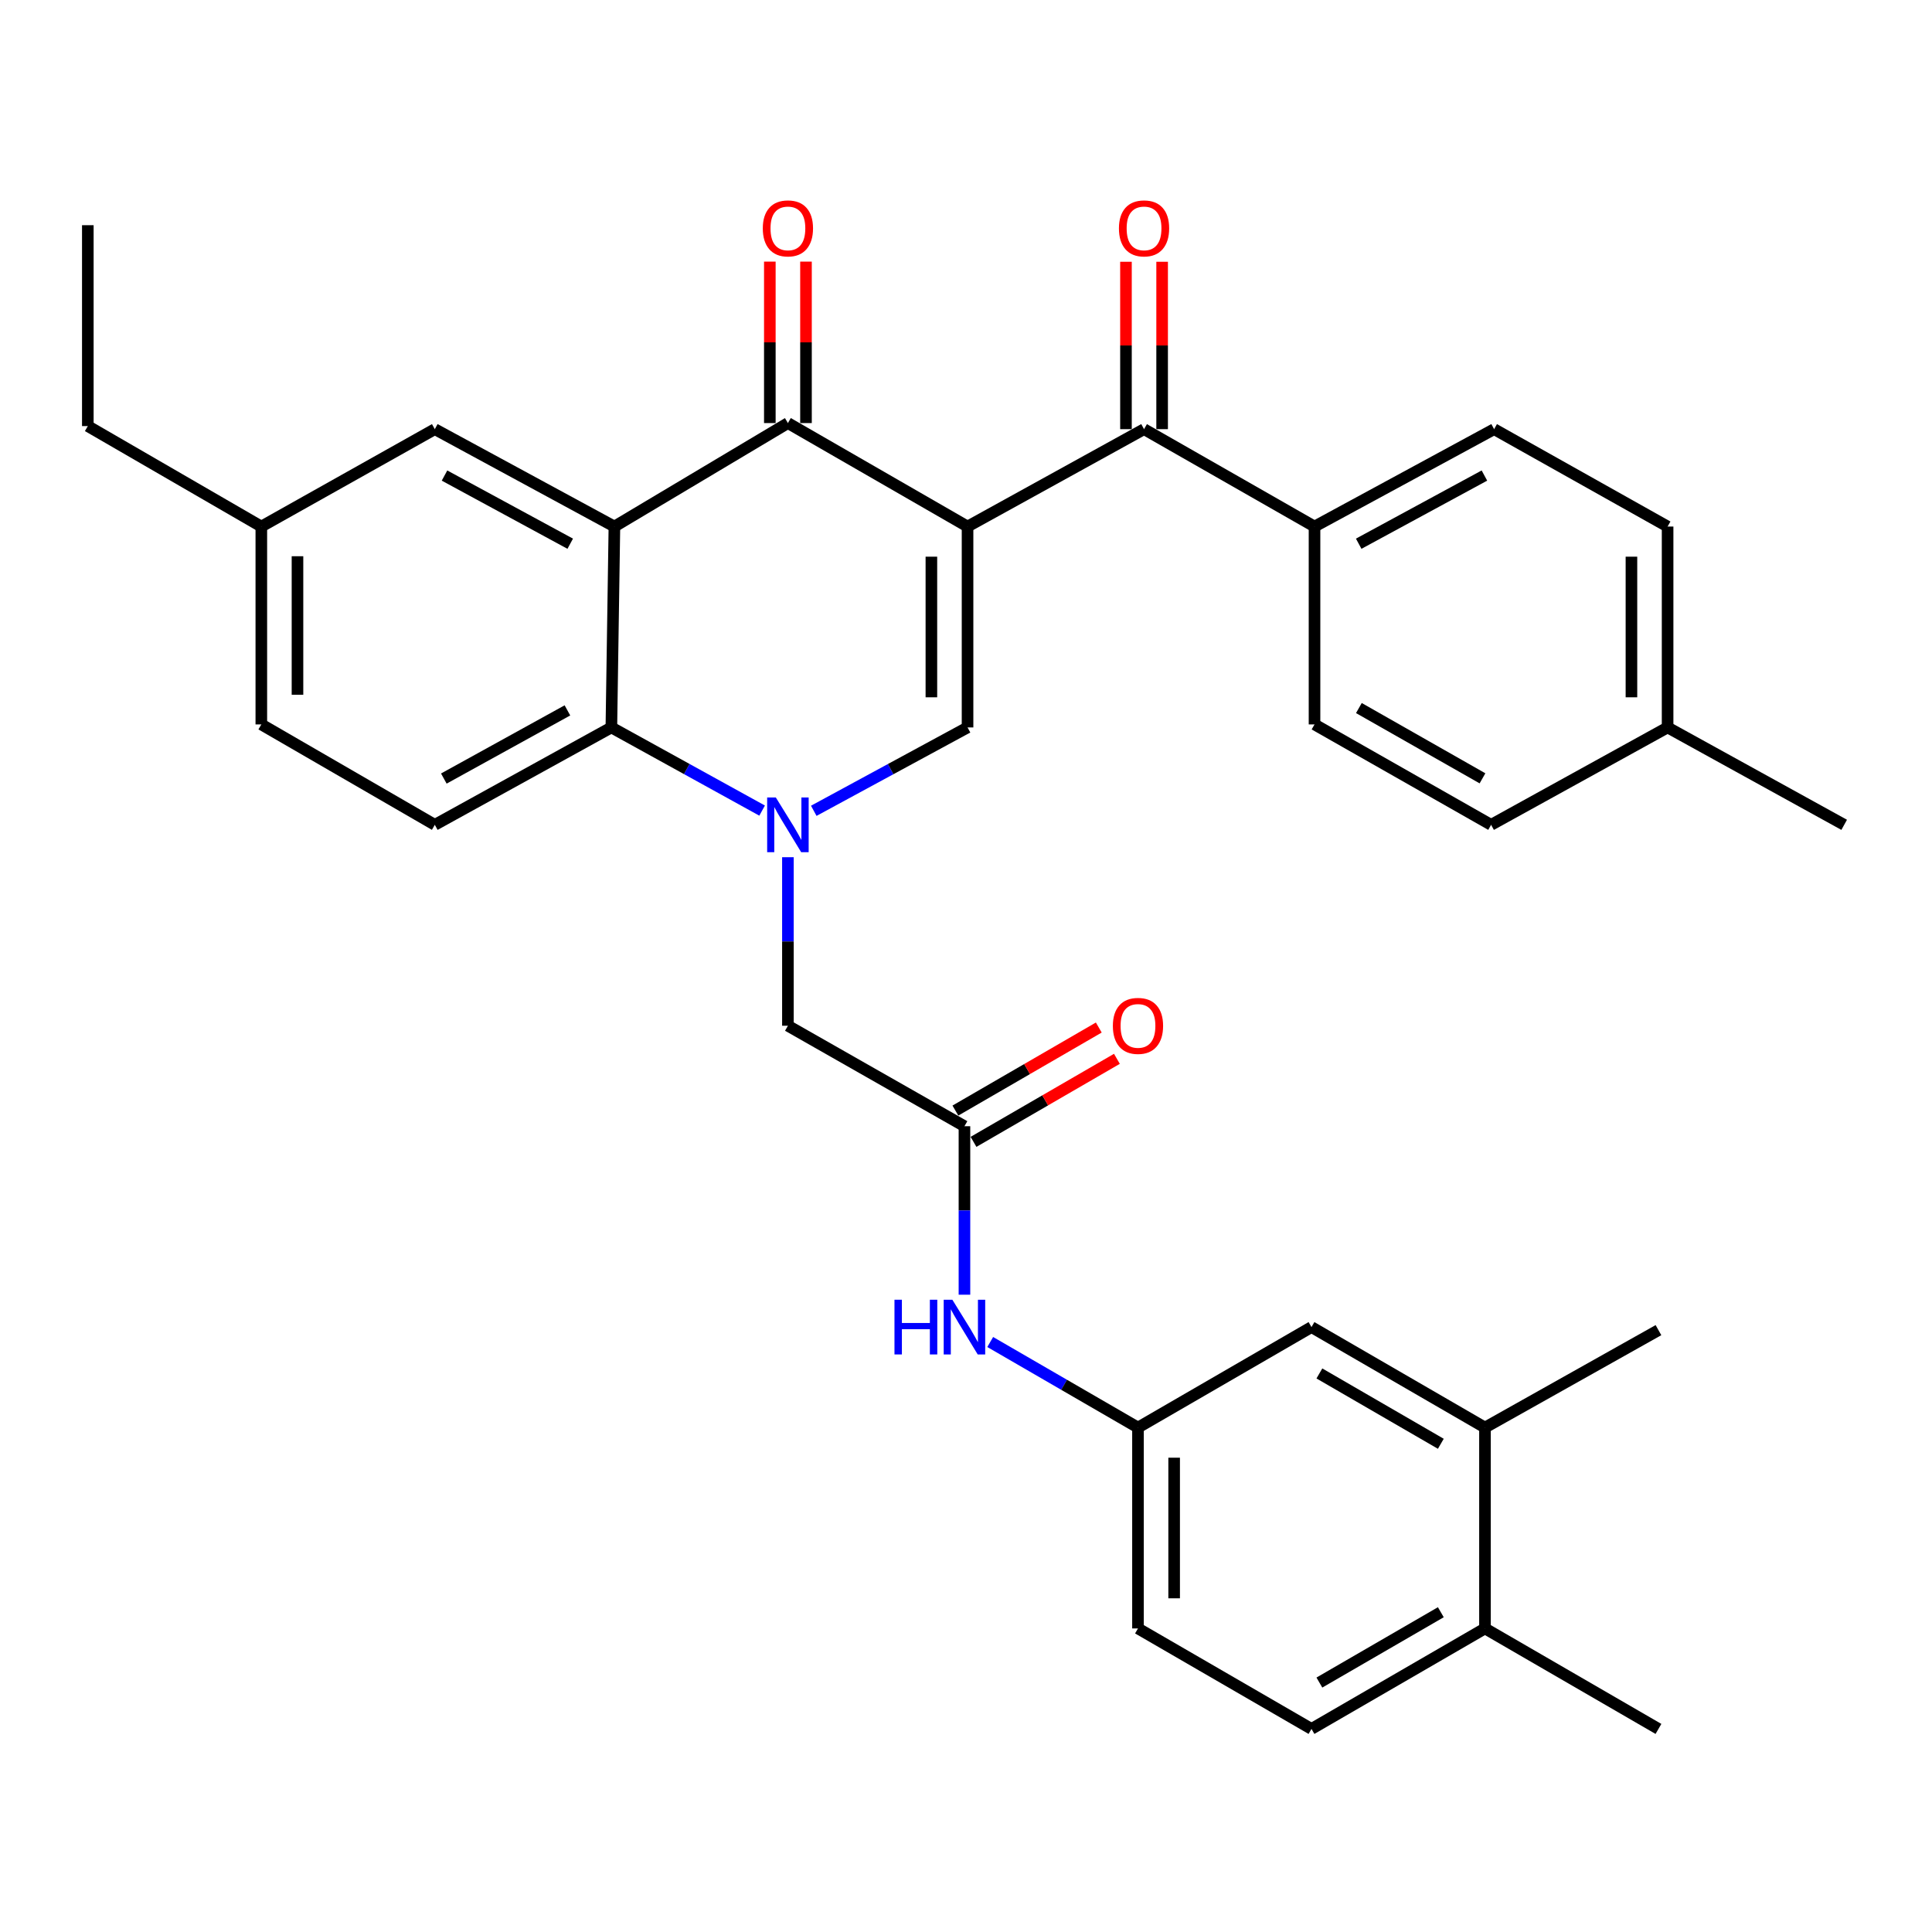 <?xml version='1.0' encoding='iso-8859-1'?>
<svg version='1.1' baseProfile='full'
              xmlns='http://www.w3.org/2000/svg'
                      xmlns:rdkit='http://www.rdkit.org/xml'
                      xmlns:xlink='http://www.w3.org/1999/xlink'
                  xml:space='preserve'
width='1000px' height='1000px' viewBox='0 0 1000 1000'>
<!-- END OF HEADER -->
<rect style='opacity:1.0;fill:#FFFFFF;stroke:none' width='1000' height='1000' x='0' y='0'> </rect>
<path class='bond-1' d='M 500.801,272.54 L 407.822,218.98' style='fill:none;fill-rule:evenodd;stroke:#000000;stroke-width:6px;stroke-linecap:butt;stroke-linejoin:miter;stroke-opacity:1' />
<path class='bond-2' d='M 500.801,272.54 L 500.801,376.519' style='fill:none;fill-rule:evenodd;stroke:#000000;stroke-width:6px;stroke-linecap:butt;stroke-linejoin:miter;stroke-opacity:1' />
<path class='bond-2' d='M 482.084,288.137 L 482.084,360.922' style='fill:none;fill-rule:evenodd;stroke:#000000;stroke-width:6px;stroke-linecap:butt;stroke-linejoin:miter;stroke-opacity:1' />
<path class='bond-5' d='M 500.801,272.54 L 592.157,222.131' style='fill:none;fill-rule:evenodd;stroke:#000000;stroke-width:6px;stroke-linecap:butt;stroke-linejoin:miter;stroke-opacity:1' />
<path class='bond-0' d='M 421.206,419.672 L 461.004,398.096' style='fill:none;fill-rule:evenodd;stroke:#0000FF;stroke-width:6px;stroke-linecap:butt;stroke-linejoin:miter;stroke-opacity:1' />
<path class='bond-0' d='M 461.004,398.096 L 500.801,376.519' style='fill:none;fill-rule:evenodd;stroke:#000000;stroke-width:6px;stroke-linecap:butt;stroke-linejoin:miter;stroke-opacity:1' />
<path class='bond-4' d='M 394.473,419.564 L 355.459,398.042' style='fill:none;fill-rule:evenodd;stroke:#0000FF;stroke-width:6px;stroke-linecap:butt;stroke-linejoin:miter;stroke-opacity:1' />
<path class='bond-4' d='M 355.459,398.042 L 316.445,376.519' style='fill:none;fill-rule:evenodd;stroke:#000000;stroke-width:6px;stroke-linecap:butt;stroke-linejoin:miter;stroke-opacity:1' />
<path class='bond-7' d='M 407.822,443.688 L 407.822,487.303' style='fill:none;fill-rule:evenodd;stroke:#0000FF;stroke-width:6px;stroke-linecap:butt;stroke-linejoin:miter;stroke-opacity:1' />
<path class='bond-7' d='M 407.822,487.303 L 407.822,530.918' style='fill:none;fill-rule:evenodd;stroke:#000000;stroke-width:6px;stroke-linecap:butt;stroke-linejoin:miter;stroke-opacity:1' />
<path class='bond-3' d='M 407.822,218.98 L 318.015,272.54' style='fill:none;fill-rule:evenodd;stroke:#000000;stroke-width:6px;stroke-linecap:butt;stroke-linejoin:miter;stroke-opacity:1' />
<path class='bond-13' d='M 417.18,218.98 L 417.18,177.196' style='fill:none;fill-rule:evenodd;stroke:#000000;stroke-width:6px;stroke-linecap:butt;stroke-linejoin:miter;stroke-opacity:1' />
<path class='bond-13' d='M 417.18,177.196 L 417.18,135.412' style='fill:none;fill-rule:evenodd;stroke:#FF0000;stroke-width:6px;stroke-linecap:butt;stroke-linejoin:miter;stroke-opacity:1' />
<path class='bond-13' d='M 398.464,218.98 L 398.464,177.196' style='fill:none;fill-rule:evenodd;stroke:#000000;stroke-width:6px;stroke-linecap:butt;stroke-linejoin:miter;stroke-opacity:1' />
<path class='bond-13' d='M 398.464,177.196 L 398.464,135.412' style='fill:none;fill-rule:evenodd;stroke:#FF0000;stroke-width:6px;stroke-linecap:butt;stroke-linejoin:miter;stroke-opacity:1' />
<path class='bond-9' d='M 318.015,272.54 L 225.058,222.131' style='fill:none;fill-rule:evenodd;stroke:#000000;stroke-width:6px;stroke-linecap:butt;stroke-linejoin:miter;stroke-opacity:1' />
<path class='bond-9' d='M 295.15,281.432 L 230.08,246.145' style='fill:none;fill-rule:evenodd;stroke:#000000;stroke-width:6px;stroke-linecap:butt;stroke-linejoin:miter;stroke-opacity:1' />
<path class='bond-33' d='M 318.015,272.54 L 316.445,376.519' style='fill:none;fill-rule:evenodd;stroke:#000000;stroke-width:6px;stroke-linecap:butt;stroke-linejoin:miter;stroke-opacity:1' />
<path class='bond-8' d='M 316.445,376.519 L 225.058,426.929' style='fill:none;fill-rule:evenodd;stroke:#000000;stroke-width:6px;stroke-linecap:butt;stroke-linejoin:miter;stroke-opacity:1' />
<path class='bond-8' d='M 293.697,367.692 L 229.726,402.979' style='fill:none;fill-rule:evenodd;stroke:#000000;stroke-width:6px;stroke-linecap:butt;stroke-linejoin:miter;stroke-opacity:1' />
<path class='bond-11' d='M 592.157,222.131 L 680.394,272.54' style='fill:none;fill-rule:evenodd;stroke:#000000;stroke-width:6px;stroke-linecap:butt;stroke-linejoin:miter;stroke-opacity:1' />
<path class='bond-14' d='M 601.515,222.131 L 601.515,178.811' style='fill:none;fill-rule:evenodd;stroke:#000000;stroke-width:6px;stroke-linecap:butt;stroke-linejoin:miter;stroke-opacity:1' />
<path class='bond-14' d='M 601.515,178.811 L 601.515,135.491' style='fill:none;fill-rule:evenodd;stroke:#FF0000;stroke-width:6px;stroke-linecap:butt;stroke-linejoin:miter;stroke-opacity:1' />
<path class='bond-14' d='M 582.799,222.131 L 582.799,178.811' style='fill:none;fill-rule:evenodd;stroke:#000000;stroke-width:6px;stroke-linecap:butt;stroke-linejoin:miter;stroke-opacity:1' />
<path class='bond-14' d='M 582.799,178.811 L 582.799,135.491' style='fill:none;fill-rule:evenodd;stroke:#FF0000;stroke-width:6px;stroke-linecap:butt;stroke-linejoin:miter;stroke-opacity:1' />
<path class='bond-6' d='M 499.199,582.929 L 407.822,530.918' style='fill:none;fill-rule:evenodd;stroke:#000000;stroke-width:6px;stroke-linecap:butt;stroke-linejoin:miter;stroke-opacity:1' />
<path class='bond-10' d='M 499.199,582.929 L 499.199,626.534' style='fill:none;fill-rule:evenodd;stroke:#000000;stroke-width:6px;stroke-linecap:butt;stroke-linejoin:miter;stroke-opacity:1' />
<path class='bond-10' d='M 499.199,626.534 L 499.199,670.138' style='fill:none;fill-rule:evenodd;stroke:#0000FF;stroke-width:6px;stroke-linecap:butt;stroke-linejoin:miter;stroke-opacity:1' />
<path class='bond-18' d='M 503.889,591.027 L 541,569.537' style='fill:none;fill-rule:evenodd;stroke:#000000;stroke-width:6px;stroke-linecap:butt;stroke-linejoin:miter;stroke-opacity:1' />
<path class='bond-18' d='M 541,569.537 L 578.111,548.047' style='fill:none;fill-rule:evenodd;stroke:#FF0000;stroke-width:6px;stroke-linecap:butt;stroke-linejoin:miter;stroke-opacity:1' />
<path class='bond-18' d='M 494.51,574.83 L 531.621,553.34' style='fill:none;fill-rule:evenodd;stroke:#000000;stroke-width:6px;stroke-linecap:butt;stroke-linejoin:miter;stroke-opacity:1' />
<path class='bond-18' d='M 531.621,553.34 L 568.732,531.85' style='fill:none;fill-rule:evenodd;stroke:#FF0000;stroke-width:6px;stroke-linecap:butt;stroke-linejoin:miter;stroke-opacity:1' />
<path class='bond-23' d='M 225.058,426.929 L 135.261,374.96' style='fill:none;fill-rule:evenodd;stroke:#000000;stroke-width:6px;stroke-linecap:butt;stroke-linejoin:miter;stroke-opacity:1' />
<path class='bond-22' d='M 225.058,222.131 L 135.261,272.54' style='fill:none;fill-rule:evenodd;stroke:#000000;stroke-width:6px;stroke-linecap:butt;stroke-linejoin:miter;stroke-opacity:1' />
<path class='bond-15' d='M 512.534,694.619 L 550.775,716.764' style='fill:none;fill-rule:evenodd;stroke:#0000FF;stroke-width:6px;stroke-linecap:butt;stroke-linejoin:miter;stroke-opacity:1' />
<path class='bond-15' d='M 550.775,716.764 L 589.017,738.908' style='fill:none;fill-rule:evenodd;stroke:#000000;stroke-width:6px;stroke-linecap:butt;stroke-linejoin:miter;stroke-opacity:1' />
<path class='bond-19' d='M 680.394,272.54 L 773.351,222.131' style='fill:none;fill-rule:evenodd;stroke:#000000;stroke-width:6px;stroke-linecap:butt;stroke-linejoin:miter;stroke-opacity:1' />
<path class='bond-19' d='M 703.259,281.432 L 768.33,246.145' style='fill:none;fill-rule:evenodd;stroke:#000000;stroke-width:6px;stroke-linecap:butt;stroke-linejoin:miter;stroke-opacity:1' />
<path class='bond-20' d='M 680.394,272.54 L 680.394,374.96' style='fill:none;fill-rule:evenodd;stroke:#000000;stroke-width:6px;stroke-linecap:butt;stroke-linejoin:miter;stroke-opacity:1' />
<path class='bond-12' d='M 768.62,738.908 L 678.824,686.898' style='fill:none;fill-rule:evenodd;stroke:#000000;stroke-width:6px;stroke-linecap:butt;stroke-linejoin:miter;stroke-opacity:1' />
<path class='bond-12' d='M 745.77,747.302 L 682.912,710.895' style='fill:none;fill-rule:evenodd;stroke:#000000;stroke-width:6px;stroke-linecap:butt;stroke-linejoin:miter;stroke-opacity:1' />
<path class='bond-28' d='M 768.62,738.908 L 858.417,688.478' style='fill:none;fill-rule:evenodd;stroke:#000000;stroke-width:6px;stroke-linecap:butt;stroke-linejoin:miter;stroke-opacity:1' />
<path class='bond-36' d='M 768.62,738.908 L 768.62,842.877' style='fill:none;fill-rule:evenodd;stroke:#000000;stroke-width:6px;stroke-linecap:butt;stroke-linejoin:miter;stroke-opacity:1' />
<path class='bond-16' d='M 589.017,738.908 L 678.824,686.898' style='fill:none;fill-rule:evenodd;stroke:#000000;stroke-width:6px;stroke-linecap:butt;stroke-linejoin:miter;stroke-opacity:1' />
<path class='bond-24' d='M 589.017,738.908 L 589.017,842.877' style='fill:none;fill-rule:evenodd;stroke:#000000;stroke-width:6px;stroke-linecap:butt;stroke-linejoin:miter;stroke-opacity:1' />
<path class='bond-24' d='M 607.733,754.503 L 607.733,827.282' style='fill:none;fill-rule:evenodd;stroke:#000000;stroke-width:6px;stroke-linecap:butt;stroke-linejoin:miter;stroke-opacity:1' />
<path class='bond-17' d='M 768.62,842.877 L 678.824,894.887' style='fill:none;fill-rule:evenodd;stroke:#000000;stroke-width:6px;stroke-linecap:butt;stroke-linejoin:miter;stroke-opacity:1' />
<path class='bond-17' d='M 745.77,834.483 L 682.912,870.89' style='fill:none;fill-rule:evenodd;stroke:#000000;stroke-width:6px;stroke-linecap:butt;stroke-linejoin:miter;stroke-opacity:1' />
<path class='bond-29' d='M 768.62,842.877 L 858.417,894.887' style='fill:none;fill-rule:evenodd;stroke:#000000;stroke-width:6px;stroke-linecap:butt;stroke-linejoin:miter;stroke-opacity:1' />
<path class='bond-26' d='M 773.351,222.131 L 863.148,272.54' style='fill:none;fill-rule:evenodd;stroke:#000000;stroke-width:6px;stroke-linecap:butt;stroke-linejoin:miter;stroke-opacity:1' />
<path class='bond-25' d='M 680.394,374.96 L 771.791,426.929' style='fill:none;fill-rule:evenodd;stroke:#000000;stroke-width:6px;stroke-linecap:butt;stroke-linejoin:miter;stroke-opacity:1' />
<path class='bond-25' d='M 703.355,366.485 L 767.333,402.863' style='fill:none;fill-rule:evenodd;stroke:#000000;stroke-width:6px;stroke-linecap:butt;stroke-linejoin:miter;stroke-opacity:1' />
<path class='bond-21' d='M 678.824,894.887 L 589.017,842.877' style='fill:none;fill-rule:evenodd;stroke:#000000;stroke-width:6px;stroke-linecap:butt;stroke-linejoin:miter;stroke-opacity:1' />
<path class='bond-30' d='M 135.261,272.54 L 45.455,220.54' style='fill:none;fill-rule:evenodd;stroke:#000000;stroke-width:6px;stroke-linecap:butt;stroke-linejoin:miter;stroke-opacity:1' />
<path class='bond-35' d='M 135.261,272.54 L 135.261,374.96' style='fill:none;fill-rule:evenodd;stroke:#000000;stroke-width:6px;stroke-linecap:butt;stroke-linejoin:miter;stroke-opacity:1' />
<path class='bond-35' d='M 153.978,287.903 L 153.978,359.597' style='fill:none;fill-rule:evenodd;stroke:#000000;stroke-width:6px;stroke-linecap:butt;stroke-linejoin:miter;stroke-opacity:1' />
<path class='bond-27' d='M 771.791,426.929 L 863.148,376.519' style='fill:none;fill-rule:evenodd;stroke:#000000;stroke-width:6px;stroke-linecap:butt;stroke-linejoin:miter;stroke-opacity:1' />
<path class='bond-34' d='M 863.148,272.54 L 863.148,376.519' style='fill:none;fill-rule:evenodd;stroke:#000000;stroke-width:6px;stroke-linecap:butt;stroke-linejoin:miter;stroke-opacity:1' />
<path class='bond-34' d='M 844.431,288.137 L 844.431,360.922' style='fill:none;fill-rule:evenodd;stroke:#000000;stroke-width:6px;stroke-linecap:butt;stroke-linejoin:miter;stroke-opacity:1' />
<path class='bond-31' d='M 863.148,376.519 L 954.545,426.929' style='fill:none;fill-rule:evenodd;stroke:#000000;stroke-width:6px;stroke-linecap:butt;stroke-linejoin:miter;stroke-opacity:1' />
<path class='bond-32' d='M 45.455,220.54 L 45.455,116.561' style='fill:none;fill-rule:evenodd;stroke:#000000;stroke-width:6px;stroke-linecap:butt;stroke-linejoin:miter;stroke-opacity:1' />
<path  class='atom-1' d='M 401.562 412.769
L 410.842 427.769
Q 411.762 429.249, 413.242 431.929
Q 414.722 434.609, 414.802 434.769
L 414.802 412.769
L 418.562 412.769
L 418.562 441.089
L 414.682 441.089
L 404.722 424.689
Q 403.562 422.769, 402.322 420.569
Q 401.122 418.369, 400.762 417.689
L 400.762 441.089
L 397.082 441.089
L 397.082 412.769
L 401.562 412.769
' fill='#0000FF'/>
<path  class='atom-11' d='M 462.979 672.738
L 466.819 672.738
L 466.819 684.778
L 481.299 684.778
L 481.299 672.738
L 485.139 672.738
L 485.139 701.058
L 481.299 701.058
L 481.299 687.978
L 466.819 687.978
L 466.819 701.058
L 462.979 701.058
L 462.979 672.738
' fill='#0000FF'/>
<path  class='atom-11' d='M 492.939 672.738
L 502.219 687.738
Q 503.139 689.218, 504.619 691.898
Q 506.099 694.578, 506.179 694.738
L 506.179 672.738
L 509.939 672.738
L 509.939 701.058
L 506.059 701.058
L 496.099 684.658
Q 494.939 682.738, 493.699 680.538
Q 492.499 678.338, 492.139 677.658
L 492.139 701.058
L 488.459 701.058
L 488.459 672.738
L 492.939 672.738
' fill='#0000FF'/>
<path  class='atom-14' d='M 394.822 118.211
Q 394.822 111.411, 398.182 107.611
Q 401.542 103.811, 407.822 103.811
Q 414.102 103.811, 417.462 107.611
Q 420.822 111.411, 420.822 118.211
Q 420.822 125.091, 417.422 129.011
Q 414.022 132.891, 407.822 132.891
Q 401.582 132.891, 398.182 129.011
Q 394.822 125.131, 394.822 118.211
M 407.822 129.691
Q 412.142 129.691, 414.462 126.811
Q 416.822 123.891, 416.822 118.211
Q 416.822 112.651, 414.462 109.851
Q 412.142 107.011, 407.822 107.011
Q 403.502 107.011, 401.142 109.811
Q 398.822 112.611, 398.822 118.211
Q 398.822 123.931, 401.142 126.811
Q 403.502 129.691, 407.822 129.691
' fill='#FF0000'/>
<path  class='atom-15' d='M 579.157 118.211
Q 579.157 111.411, 582.517 107.611
Q 585.877 103.811, 592.157 103.811
Q 598.437 103.811, 601.797 107.611
Q 605.157 111.411, 605.157 118.211
Q 605.157 125.091, 601.757 129.011
Q 598.357 132.891, 592.157 132.891
Q 585.917 132.891, 582.517 129.011
Q 579.157 125.131, 579.157 118.211
M 592.157 129.691
Q 596.477 129.691, 598.797 126.811
Q 601.157 123.891, 601.157 118.211
Q 601.157 112.651, 598.797 109.851
Q 596.477 107.011, 592.157 107.011
Q 587.837 107.011, 585.477 109.811
Q 583.157 112.611, 583.157 118.211
Q 583.157 123.931, 585.477 126.811
Q 587.837 129.691, 592.157 129.691
' fill='#FF0000'/>
<path  class='atom-19' d='M 576.017 530.998
Q 576.017 524.198, 579.377 520.398
Q 582.737 516.598, 589.017 516.598
Q 595.297 516.598, 598.657 520.398
Q 602.017 524.198, 602.017 530.998
Q 602.017 537.878, 598.617 541.798
Q 595.217 545.678, 589.017 545.678
Q 582.777 545.678, 579.377 541.798
Q 576.017 537.918, 576.017 530.998
M 589.017 542.478
Q 593.337 542.478, 595.657 539.598
Q 598.017 536.678, 598.017 530.998
Q 598.017 525.438, 595.657 522.638
Q 593.337 519.798, 589.017 519.798
Q 584.697 519.798, 582.337 522.598
Q 580.017 525.398, 580.017 530.998
Q 580.017 536.718, 582.337 539.598
Q 584.697 542.478, 589.017 542.478
' fill='#FF0000'/>
</svg>
